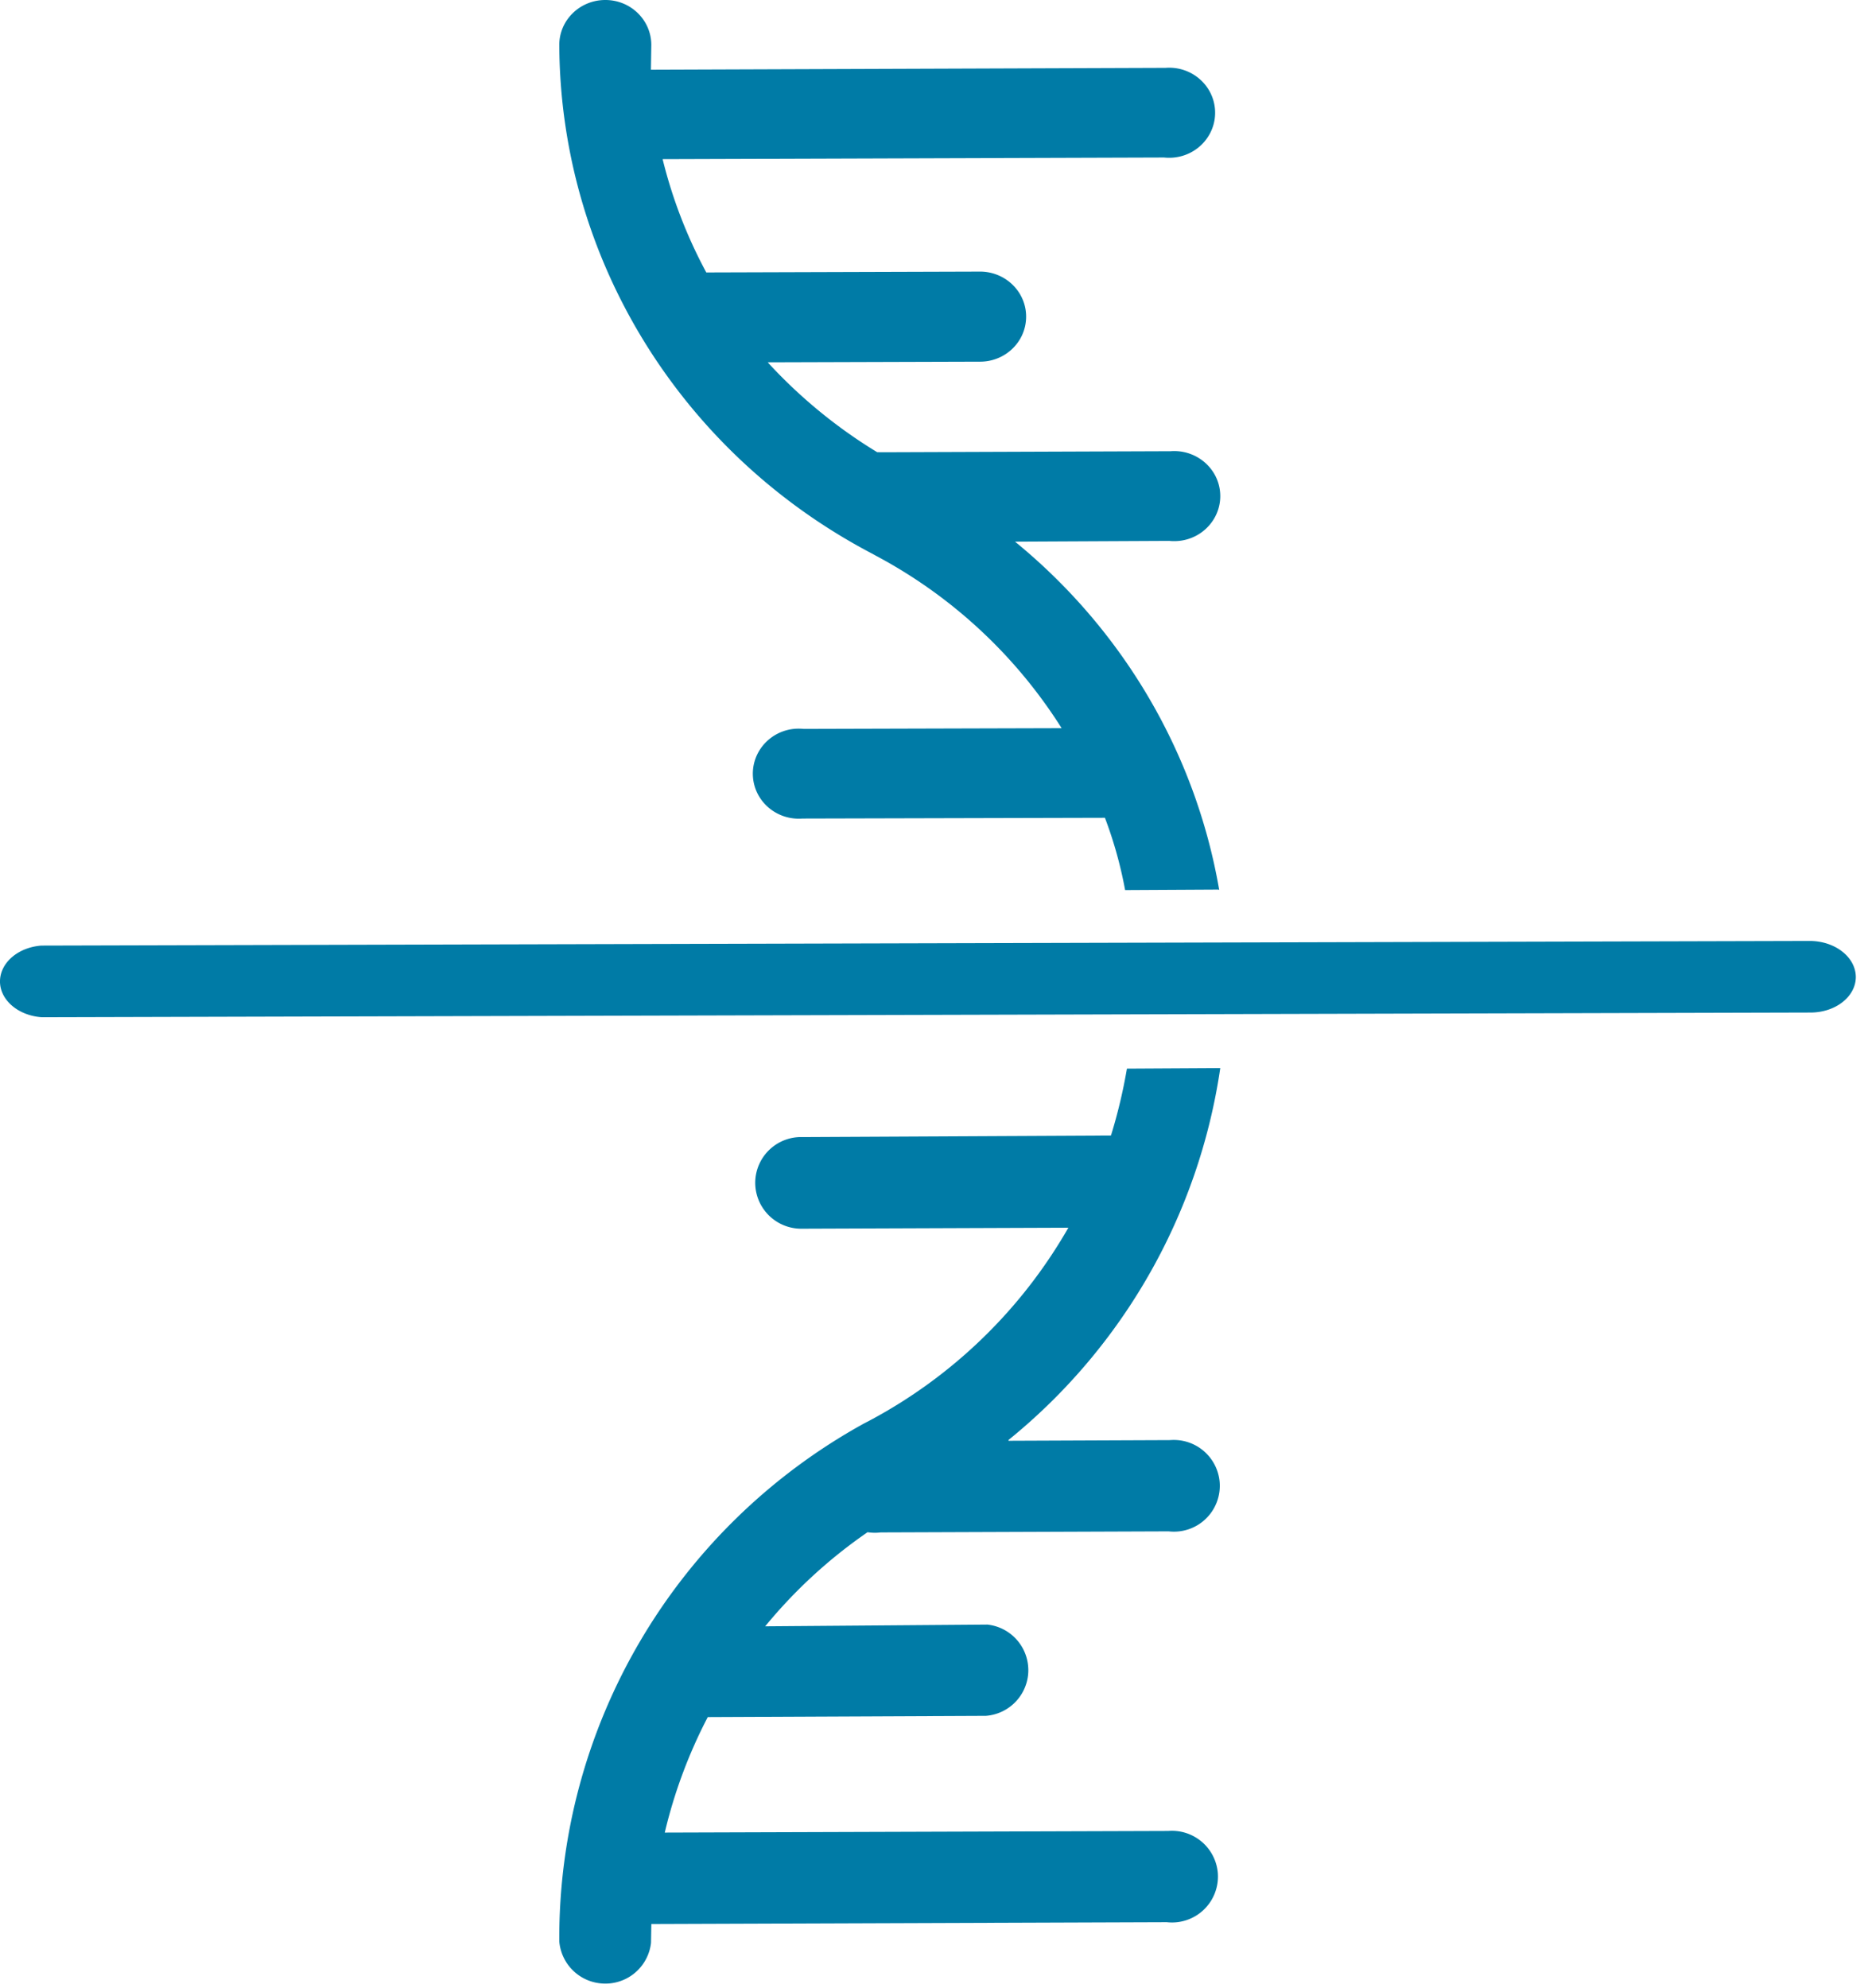 <svg width="81" height="86" viewBox="0 0 81 86" xmlns="http://www.w3.org/2000/svg">
    <g fill="#007BA6" fill-rule="evenodd">
        <path d="m52.72 38.478-4.037.022a18.048 18.048 0 0 0-.874-3.127l-13.088.033c-1.097.084-2.054-.715-2.14-1.788-.086-1.073.731-2.012 1.828-2.096.126-.008.252-.005.377.006l11.15-.031a21.364 21.364 0 0 0-8.056-7.47l-.194-.106C29.419 19.567 24.246 11.141 24.2 1.96 24.191.883 25.08.006 26.18 0c1.1-.008 1.996.86 2.002 1.937l-.017 1.078 22.267-.08c1.096-.085 2.053.717 2.139 1.788.086 1.073-.731 2.012-1.828 2.096a2.125 2.125 0 0 1-.377-.006l-21.695.07a20.739 20.739 0 0 0 1.89 4.902l11.88-.037c1.1.02 1.978.906 1.958 1.981-.018 1.076-.923 1.931-2.023 1.915l-9.158.028a21.813 21.813 0 0 0 4.736 3.887l.249.003 12.448-.045c1.097-.084 2.057.718 2.143 1.788.086 1.073-.734 2.012-1.831 2.096a2.089 2.089 0 0 1-.374-.005l-6.67.033c4.687 3.829 7.82 9.175 8.835 15.065M43.637 62.32l6.996-.029a1.989 1.989 0 0 1 2.141 1.823 1.984 1.984 0 0 1-2.207 2.124l-12.46.046c-.189.023-.38.02-.569-.009a21.528 21.528 0 0 0-4.429 4.07l9.616-.075a1.986 1.986 0 0 1 1.758 2.19 1.987 1.987 0 0 1-1.824 1.757l-12.034.054a21.515 21.515 0 0 0-1.861 4.996l21.786-.07a1.991 1.991 0 0 1 2.144 1.819 1.988 1.988 0 0 1-2.207 2.127l-22.304.08-.014.816a1.988 1.988 0 0 1-2.202 1.748 1.989 1.989 0 0 1-1.767-1.814c-.051-9.31 5.012-17.903 13.2-22.41l.198-.102a21.613 21.613 0 0 0 8.629-8.357l-11.588.043a1.991 1.991 0 0 1-1.961-2.016 1.984 1.984 0 0 1 2.024-1.948l13.369-.068a22.75 22.75 0 0 0 .69-2.892L52.8 46.2a25.457 25.457 0 0 1-9.163 16.086M80.3 42.24c.011.852-.858 1.548-1.941 1.557h-.037L1.812 44c-1.091-.074-1.898-.828-1.805-1.682.083-.748.83-1.344 1.78-1.417l76.53-.201c1.082.007 1.963.69 1.983 1.54"/>
    </g>
</svg>
